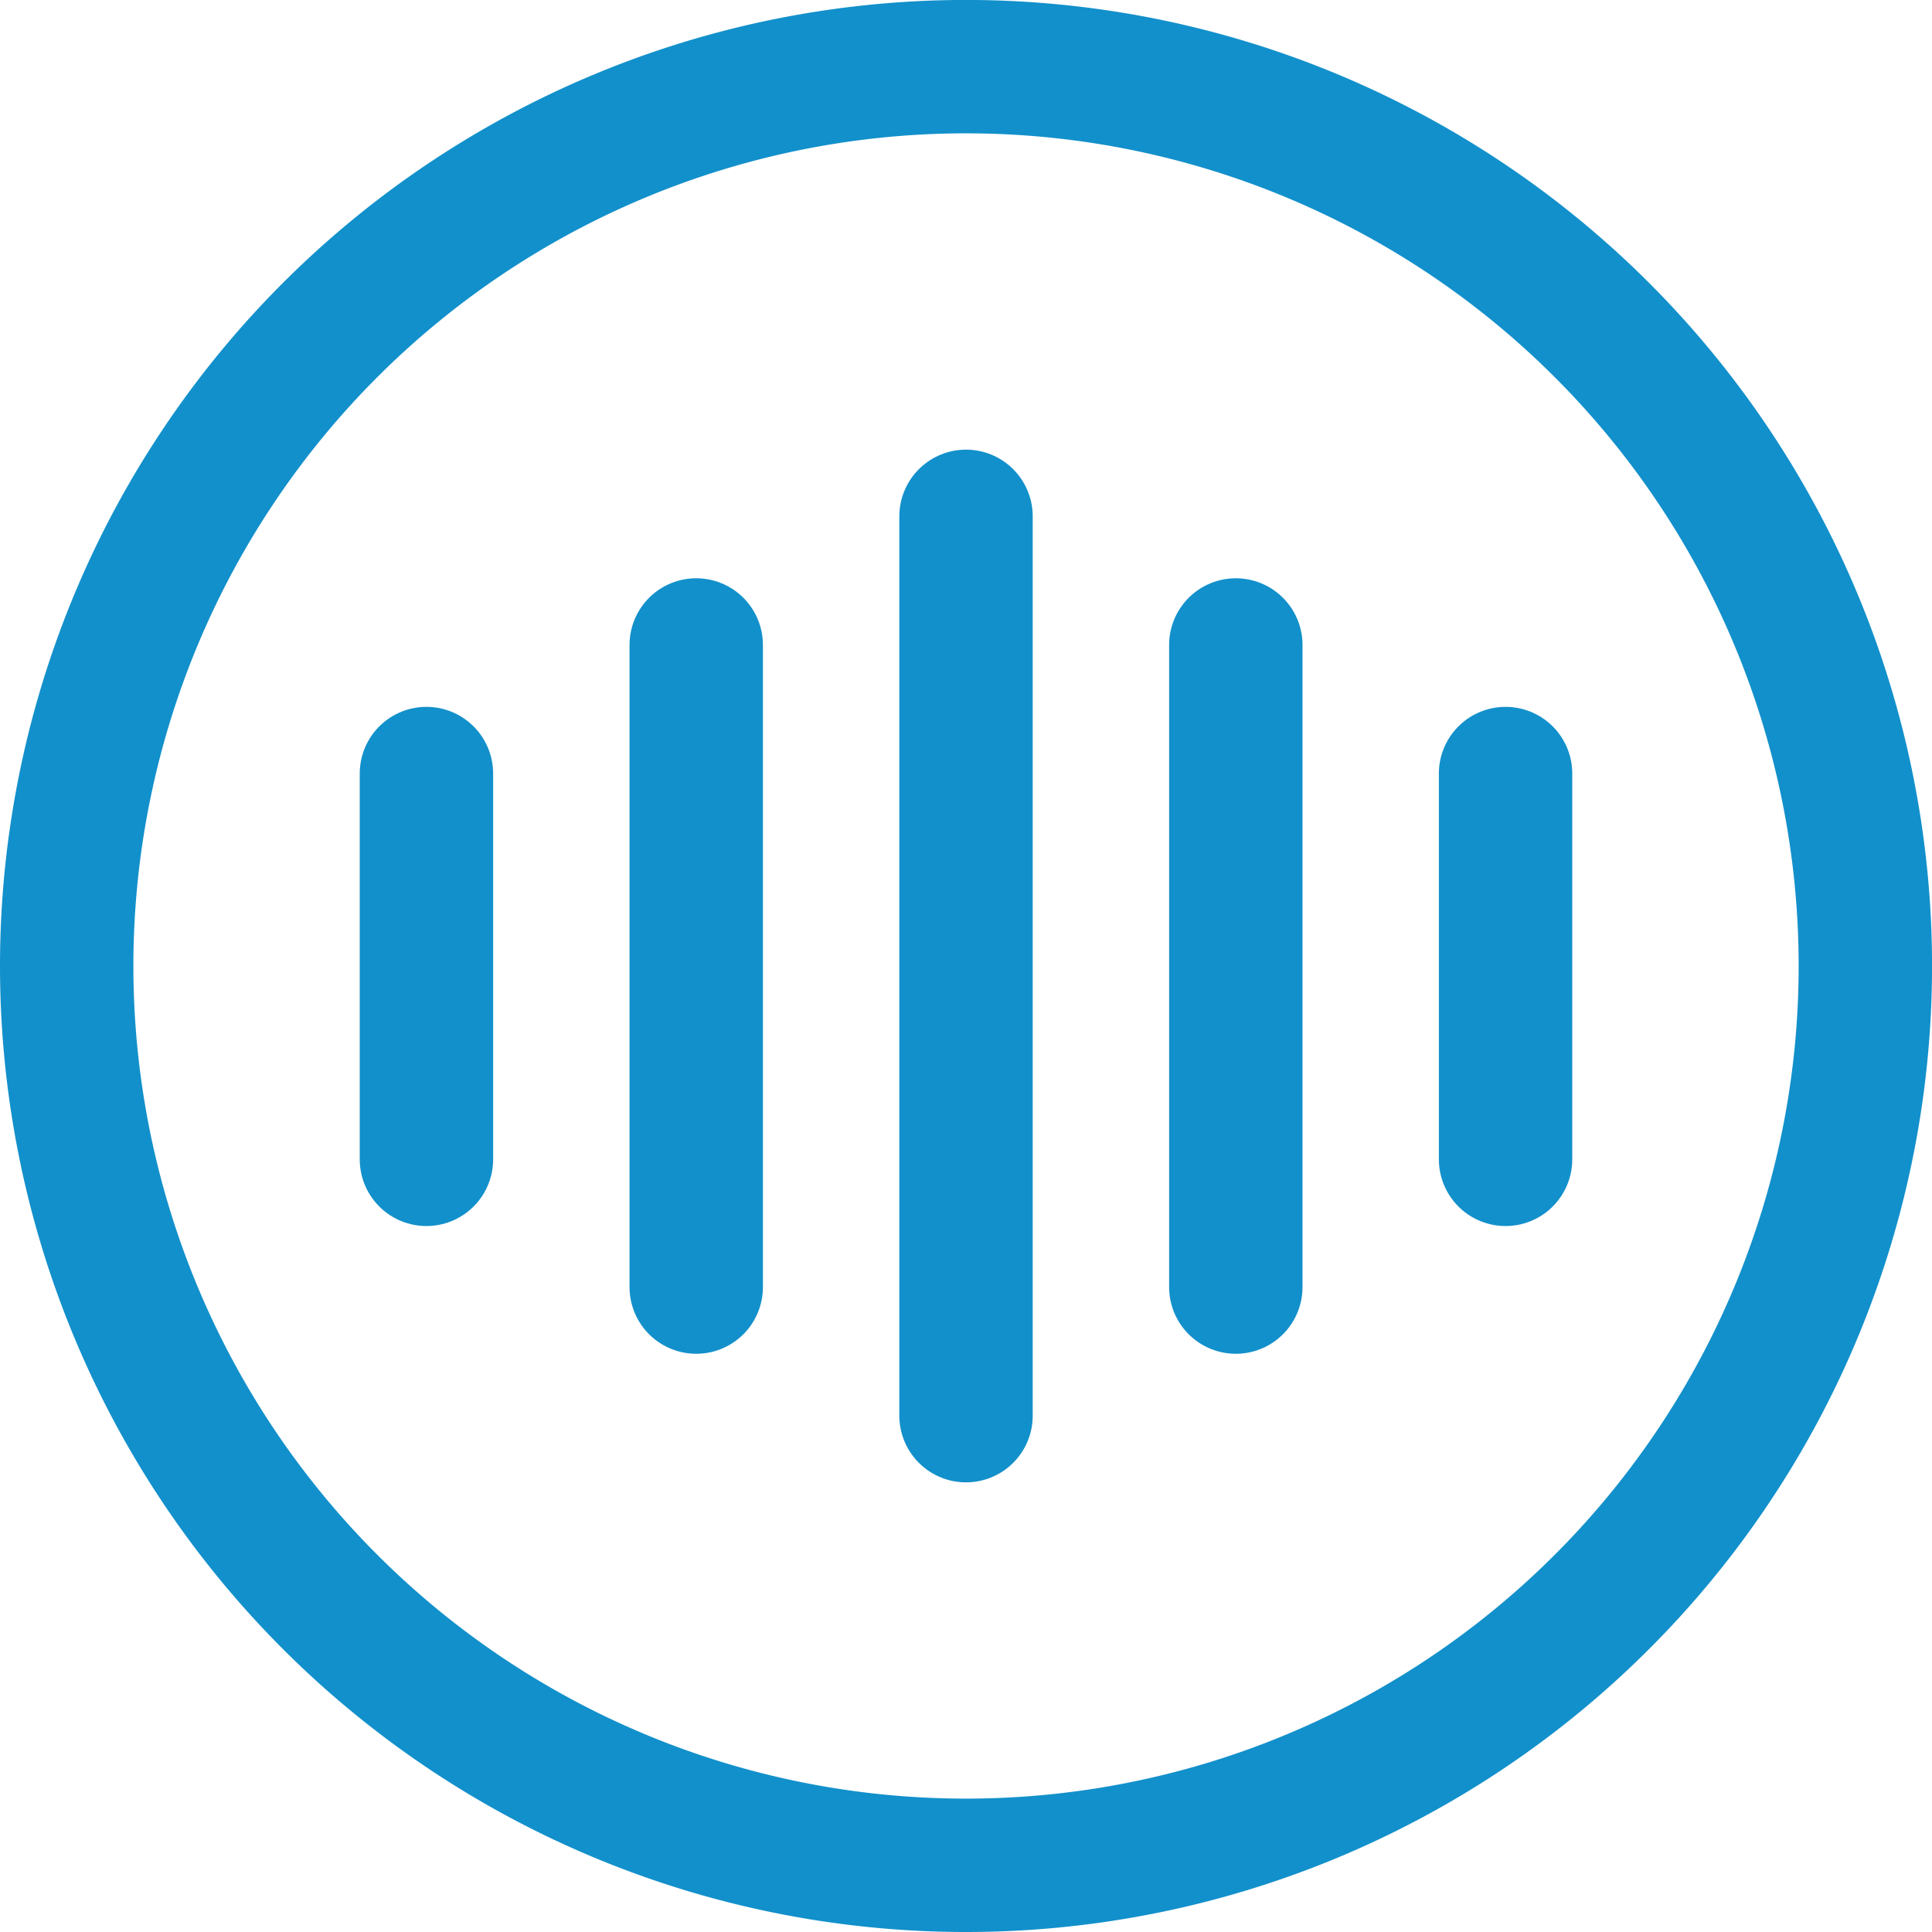 <svg xmlns="http://www.w3.org/2000/svg" width="43.453" height="43.453" viewBox="0 0 43.453 43.453">
  <g id="Icon" transform="translate(-927.5 -2557.047)">
    <g id="voice-cricle-svgrepo-com" transform="translate(927 2556.547)">
      <path id="Path_10" data-name="Path 10" d="M6,9.86v8.677" transform="translate(4.091 8.038)" fill="none" stroke="#1290cb" stroke-linecap="round" stroke-linejoin="round" stroke-width="3"/>
      <path id="Path_11" data-name="Path 11" d="M9,8.43V22.872" transform="translate(7.159 6.576)" fill="none" stroke="#1290cb" stroke-linecap="round" stroke-linejoin="round" stroke-width="3"/>
      <path id="Path_12" data-name="Path 12" d="M12,7V27.227" transform="translate(10.227 5.113)" fill="none" stroke="#1290cb" stroke-linecap="round" stroke-linejoin="round" stroke-width="3"/>
      <path id="Path_13" data-name="Path 13" d="M15,8.43V22.872" transform="translate(13.295 6.576)" fill="none" stroke="#1290cb" stroke-linecap="round" stroke-linejoin="round" stroke-width="3"/>
      <path id="Path_14" data-name="Path 14" d="M18,9.86v8.677" transform="translate(16.362 8.038)" fill="none" stroke="#1290cb" stroke-linecap="round" stroke-linejoin="round" stroke-width="3"/>
      <path id="Path_15" data-name="Path 15" d="M22.227,42.453A20.227,20.227,0,1,0,2,22.227,20.227,20.227,0,0,0,22.227,42.453Z" fill="none" stroke="#1290cb" stroke-linecap="round" stroke-linejoin="round" stroke-width="3"/>
    </g>
  </g>
</svg>
